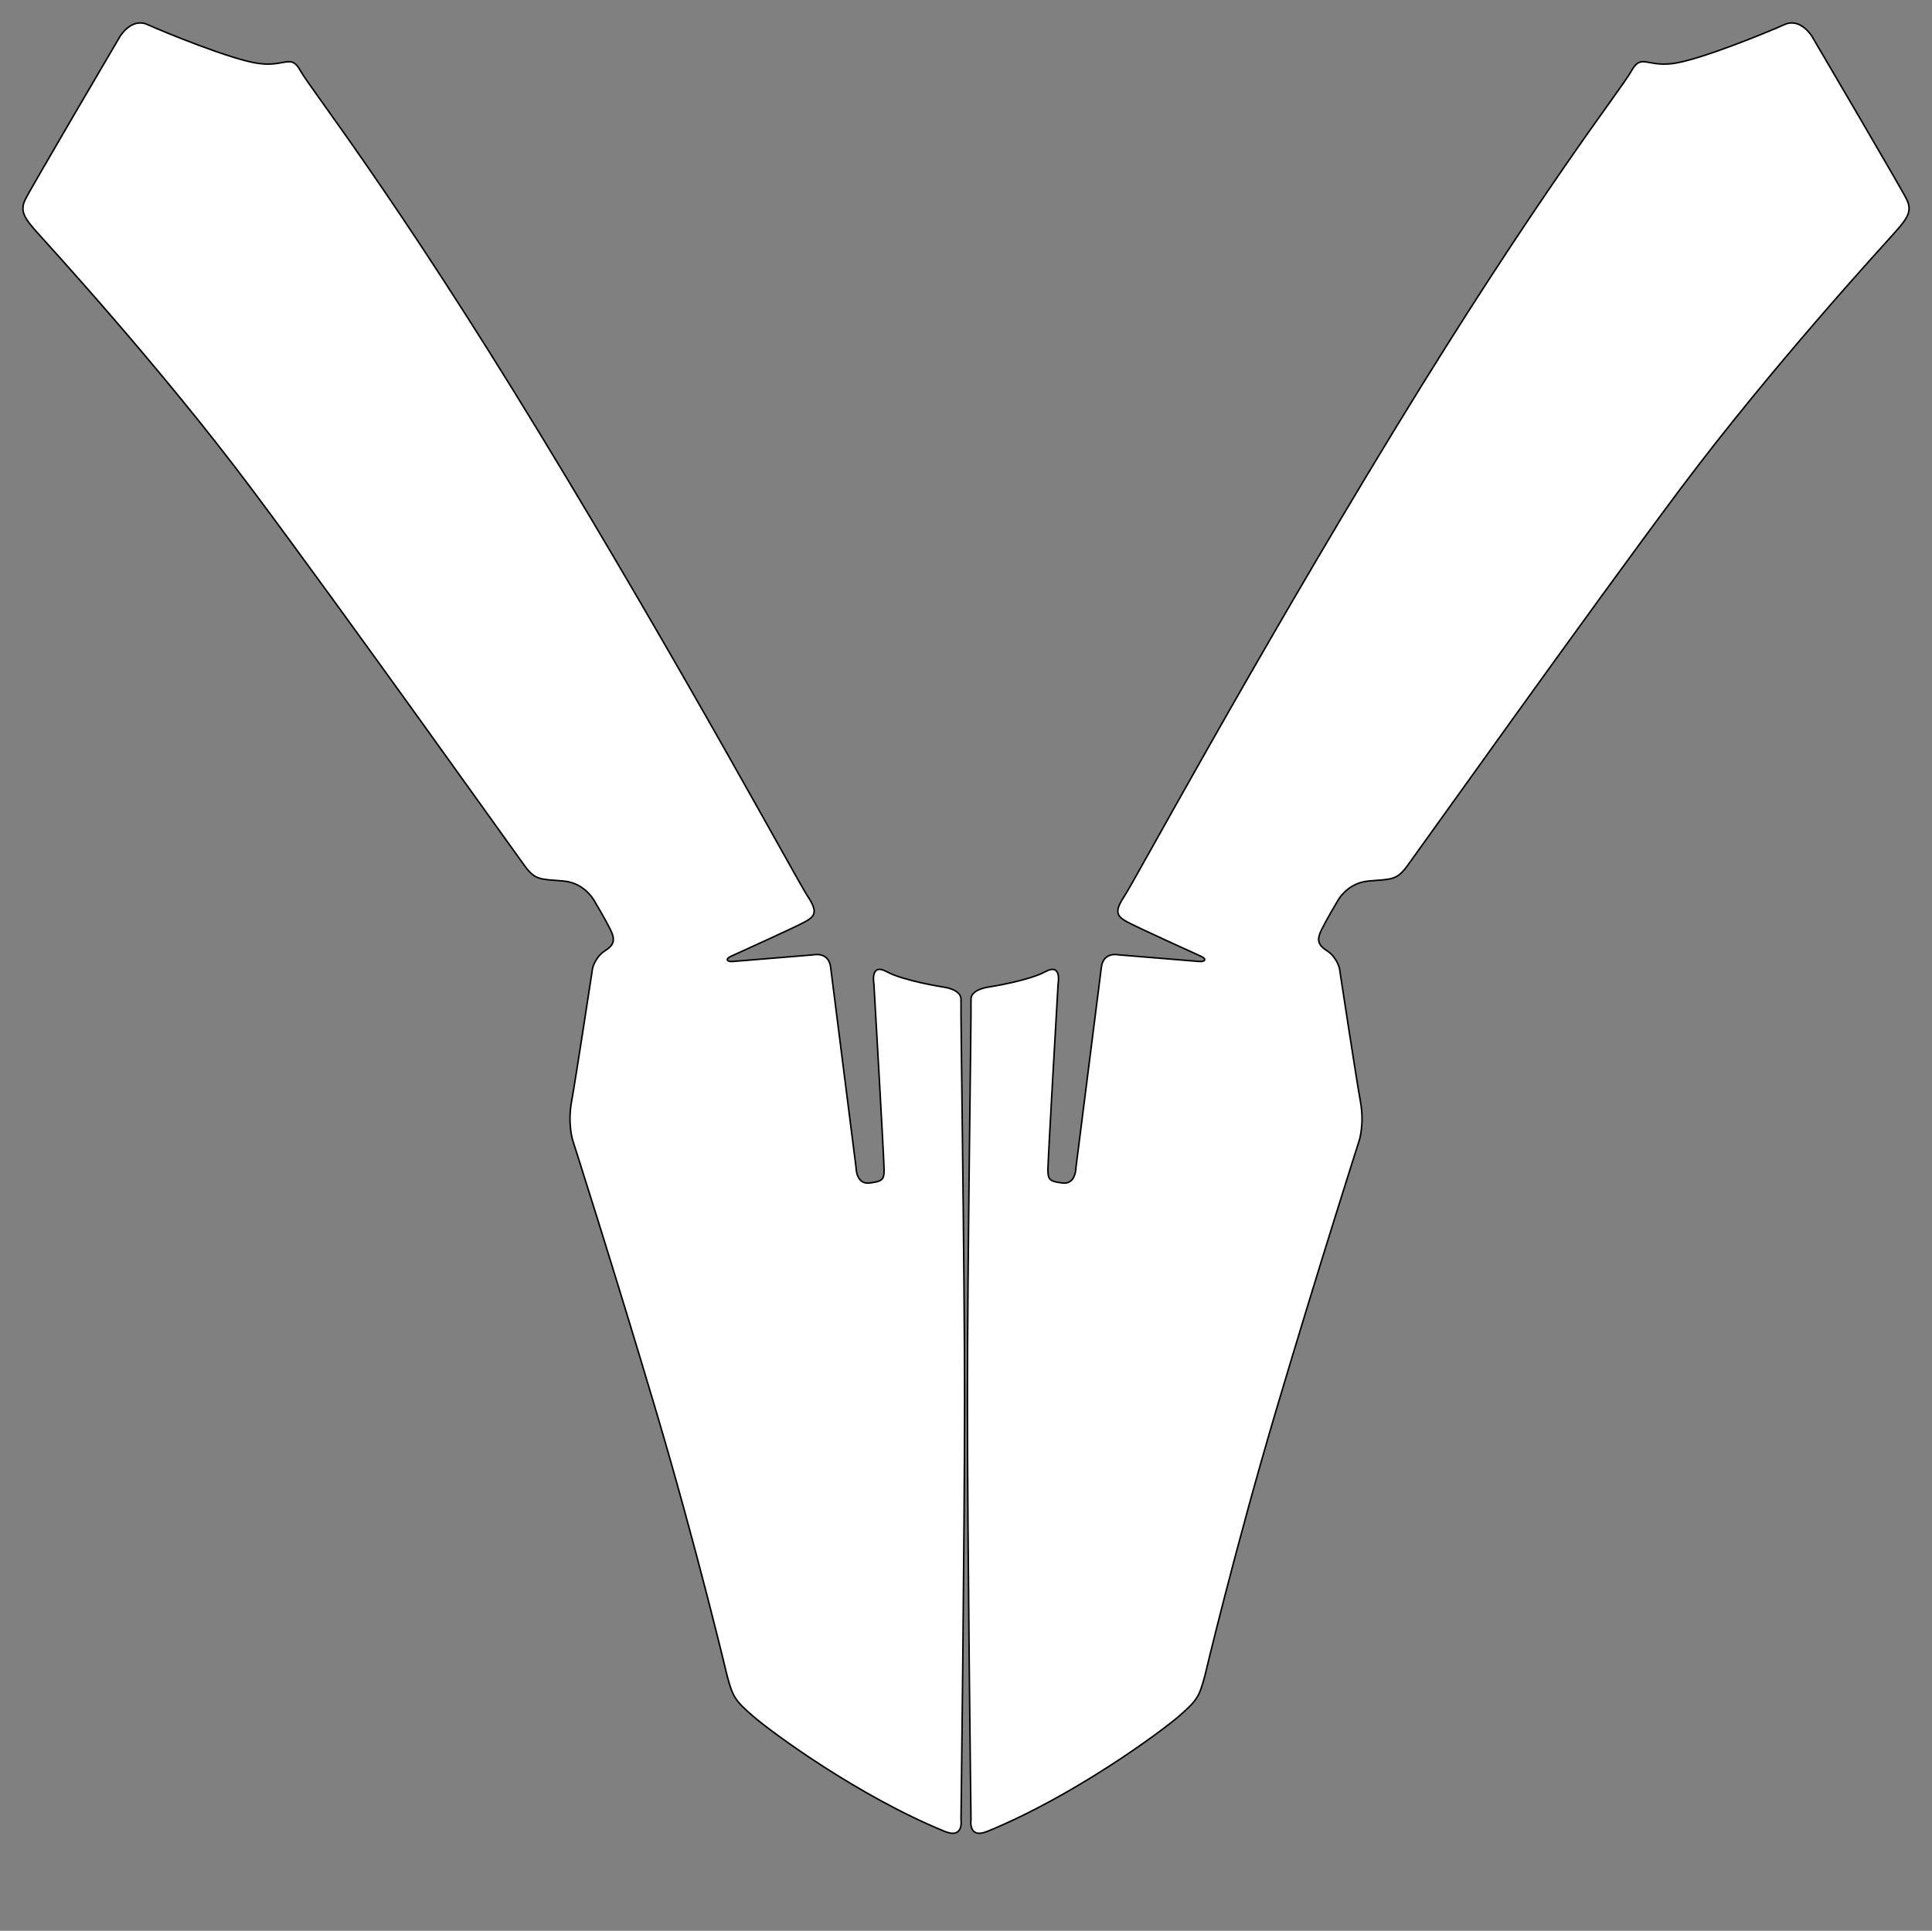 <?xml version="1.0" encoding="utf-8"?><!-- Generator: PHP SVG Export - Web App)  --><!DOCTYPE svg PUBLIC "-//W3C//DTD SVG 1.1//EN" "http://www.w3.org/Graphics/SVG/1.1/DTD/svg11.dtd">
<svg width="1264.262" height="1263.626" symetrie-x="632.094" xmlns="http://www.w3.org/2000/svg" xmlns:xlink="http://www.w3.org/1999/xlink">
  <rect width="100%" height="100%" fill="#808080" stroke="none"/>
  <g id="fonds">
    <path d="M628.867,654.244C629.2,647.244,616.867,645.91,616.867,645.91C616.867,645.91,591.201,641.91,580.201,635.91C569.201,629.91,571.867,643.91,571.867,643.91C571.867,643.91,578.534,759.244,578.534,765.577C578.534,771.91,577.534,773.244,568.867,774.244C560.2,775.244,560.201,764.244,560.201,764.244C560.201,764.244,544.867,643.244,543.534,632.91C542.201,622.577,532.2,624.91,532.2,624.91C532.2,624.91,483.534,628.91,479.534,629.244C475.534,629.577,474.534,627.577,478.2,625.91C481.866,624.244,520.2,606.91,526.867,603.244C533.534,599.577,535.2,596.577,528.534,586.577C521.868,576.577,447.534,438.577,352.534,282.577C257.534,126.577,203.284,58.327,196.784,46.577C190.284,34.827,187.034,43.827,169.534,41.577C152.034,39.327,107.034,20.827,96.534,16.077C86.034,11.327,78.534,23.827,78.534,23.827C78.534,23.827,20.034,123.327,16.534,130.577C13.034,137.827,15.534,142.327,24.034,151.827C32.534,161.327,105.034,240.327,164.534,319.827C224.034,399.327,336.284,557.077,343.284,566.577C350.284,576.077,353.284,575.327,368.534,576.577C383.784,577.827,389.784,591.077,389.784,591.077C389.784,591.077,395.784,601.077,399.284,608.077C402.784,615.077,402.034,618.327,395.784,622.327C389.534,626.327,387.784,633.577,387.784,633.577C387.784,633.577,376.784,705.827,374.034,720.827C371.284,735.827,374.867,746.576,374.867,746.576C374.867,746.576,401.534,829.911,428.867,921.911C456.2,1013.911,475.868,1096.911,475.868,1096.911C479.534,1110.245,480.535,1112.577,492.868,1123.244C505.201,1133.911,561.868,1175.576,618.202,1198.576C630.911,1203.765,628.868,1190.91,628.868,1190.91C628.868,1190.91,631.202,1006.909,631.202,915.909C631.202,824.909,628.534,661.244,628.867,654.244z M1247.733,130.577C1244.233,123.327,1185.733,23.827,1185.733,23.827C1185.733,23.827,1178.233,11.327,1167.733,16.077C1157.233,20.827,1112.233,39.327,1094.733,41.577C1077.233,43.827,1073.983,34.827,1067.483,46.577C1060.983,58.327,1006.733,126.577,911.733,282.577C816.733,438.577,742.399,576.577,735.733,586.577C729.067,596.577,730.733,599.577,737.4,603.244C744.067,606.91,782.401,624.244,786.067,625.91C789.733,627.577,788.733,629.577,784.733,629.244C780.733,628.91,732.067,624.91,732.067,624.91C732.067,624.91,722.066,622.577,720.733,632.91C719.4,643.244,704.066,764.244,704.066,764.244C704.066,764.244,704.067,775.244,695.4,774.244C686.733,773.244,685.733,771.91,685.733,765.577C685.733,759.244,692.4,643.91,692.4,643.91C692.4,643.91,695.066,629.91,684.066,635.91C673.066,641.91,647.4,645.91,647.4,645.91C647.4,645.91,635.067,647.244,635.4,654.244C635.733,661.244,633.065,824.909,633.065,915.909C633.065,1006.909,635.399,1190.91,635.399,1190.91C635.399,1190.91,633.356,1203.765,646.065,1198.576C702.399,1175.576,759.066,1133.911,771.399,1123.244C783.732,1112.577,784.733,1110.245,788.399,1096.911C788.399,1096.911,808.067,1013.911,835.4,921.911C862.733,829.911,889.4,746.576,889.4,746.576C889.4,746.576,892.983,735.827,890.233,720.827C887.483,705.827,876.483,633.577,876.483,633.577C876.483,633.577,874.733,626.327,868.483,622.327C862.233,618.327,861.483,615.077,864.983,608.077C868.483,601.077,874.483,591.077,874.483,591.077C874.483,591.077,880.483,577.827,895.733,576.577C910.983,575.327,913.983,576.077,920.983,566.577C927.983,557.077,1040.233,399.327,1099.733,319.827C1159.233,240.327,1231.733,161.327,1240.233,151.827C1248.733,142.327,1251.233,137.827,1247.733,130.577z " id="bordperdu" stroke-miterlimit="0" stroke="#000000" fill="#FFFFFF"></path>
    <clipPath id="clipPathDessin">
      <path d="M628.867,654.244C629.2,647.244,616.867,645.91,616.867,645.91C616.867,645.91,591.201,641.91,580.201,635.91C569.201,629.91,571.867,643.91,571.867,643.91C571.867,643.91,578.534,759.244,578.534,765.577C578.534,771.91,577.534,773.244,568.867,774.244C560.2,775.244,560.201,764.244,560.201,764.244C560.201,764.244,544.867,643.244,543.534,632.91C542.201,622.577,532.2,624.91,532.2,624.91C532.2,624.91,483.534,628.91,479.534,629.244C475.534,629.577,474.534,627.577,478.2,625.91C481.866,624.244,520.2,606.91,526.867,603.244C533.534,599.577,535.2,596.577,528.534,586.577C521.868,576.577,447.534,438.577,352.534,282.577C257.534,126.577,203.284,58.327,196.784,46.577C190.284,34.827,187.034,43.827,169.534,41.577C152.034,39.327,107.034,20.827,96.534,16.077C86.034,11.327,78.534,23.827,78.534,23.827C78.534,23.827,20.034,123.327,16.534,130.577C13.034,137.827,15.534,142.327,24.034,151.827C32.534,161.327,105.034,240.327,164.534,319.827C224.034,399.327,336.284,557.077,343.284,566.577C350.284,576.077,353.284,575.327,368.534,576.577C383.784,577.827,389.784,591.077,389.784,591.077C389.784,591.077,395.784,601.077,399.284,608.077C402.784,615.077,402.034,618.327,395.784,622.327C389.534,626.327,387.784,633.577,387.784,633.577C387.784,633.577,376.784,705.827,374.034,720.827C371.284,735.827,374.867,746.576,374.867,746.576C374.867,746.576,401.534,829.911,428.867,921.911C456.2,1013.911,475.868,1096.911,475.868,1096.911C479.534,1110.245,480.535,1112.577,492.868,1123.244C505.201,1133.911,561.868,1175.576,618.202,1198.576C630.911,1203.765,628.868,1190.91,628.868,1190.91C628.868,1190.91,631.202,1006.909,631.202,915.909C631.202,824.909,628.534,661.244,628.867,654.244z M1247.733,130.577C1244.233,123.327,1185.733,23.827,1185.733,23.827C1185.733,23.827,1178.233,11.327,1167.733,16.077C1157.233,20.827,1112.233,39.327,1094.733,41.577C1077.233,43.827,1073.983,34.827,1067.483,46.577C1060.983,58.327,1006.733,126.577,911.733,282.577C816.733,438.577,742.399,576.577,735.733,586.577C729.067,596.577,730.733,599.577,737.4,603.244C744.067,606.91,782.401,624.244,786.067,625.91C789.733,627.577,788.733,629.577,784.733,629.244C780.733,628.91,732.067,624.91,732.067,624.91C732.067,624.91,722.066,622.577,720.733,632.91C719.4,643.244,704.066,764.244,704.066,764.244C704.066,764.244,704.067,775.244,695.4,774.244C686.733,773.244,685.733,771.91,685.733,765.577C685.733,759.244,692.4,643.91,692.4,643.91C692.4,643.91,695.066,629.91,684.066,635.91C673.066,641.91,647.4,645.91,647.4,645.91C647.4,645.91,635.067,647.244,635.4,654.244C635.733,661.244,633.065,824.909,633.065,915.909C633.065,1006.909,635.399,1190.91,635.399,1190.91C635.399,1190.91,633.356,1203.765,646.065,1198.576C702.399,1175.576,759.066,1133.911,771.399,1123.244C783.732,1112.577,784.733,1110.245,788.399,1096.911C788.399,1096.911,808.067,1013.911,835.4,921.911C862.733,829.911,889.4,746.576,889.4,746.576C889.4,746.576,892.983,735.827,890.233,720.827C887.483,705.827,876.483,633.577,876.483,633.577C876.483,633.577,874.733,626.327,868.483,622.327C862.233,618.327,861.483,615.077,864.983,608.077C868.483,601.077,874.483,591.077,874.483,591.077C874.483,591.077,880.483,577.827,895.733,576.577C910.983,575.327,913.983,576.077,920.983,566.577C927.983,557.077,1040.233,399.327,1099.733,319.827C1159.233,240.327,1231.733,161.327,1240.233,151.827C1248.733,142.327,1251.233,137.827,1247.733,130.577z " id="pathZoneDeDessin"></path>
    </clipPath>
  </g>
  <g clip-path="url(#clipPathDessin)" id="dessin">
    <g clip-path="url(#clipPathDessin)" id="dessin"></g>
    <g clip-path="url(#clipPathDessin)">
      <title>Layer 1</title>
    </g>
  </g>
</svg>
